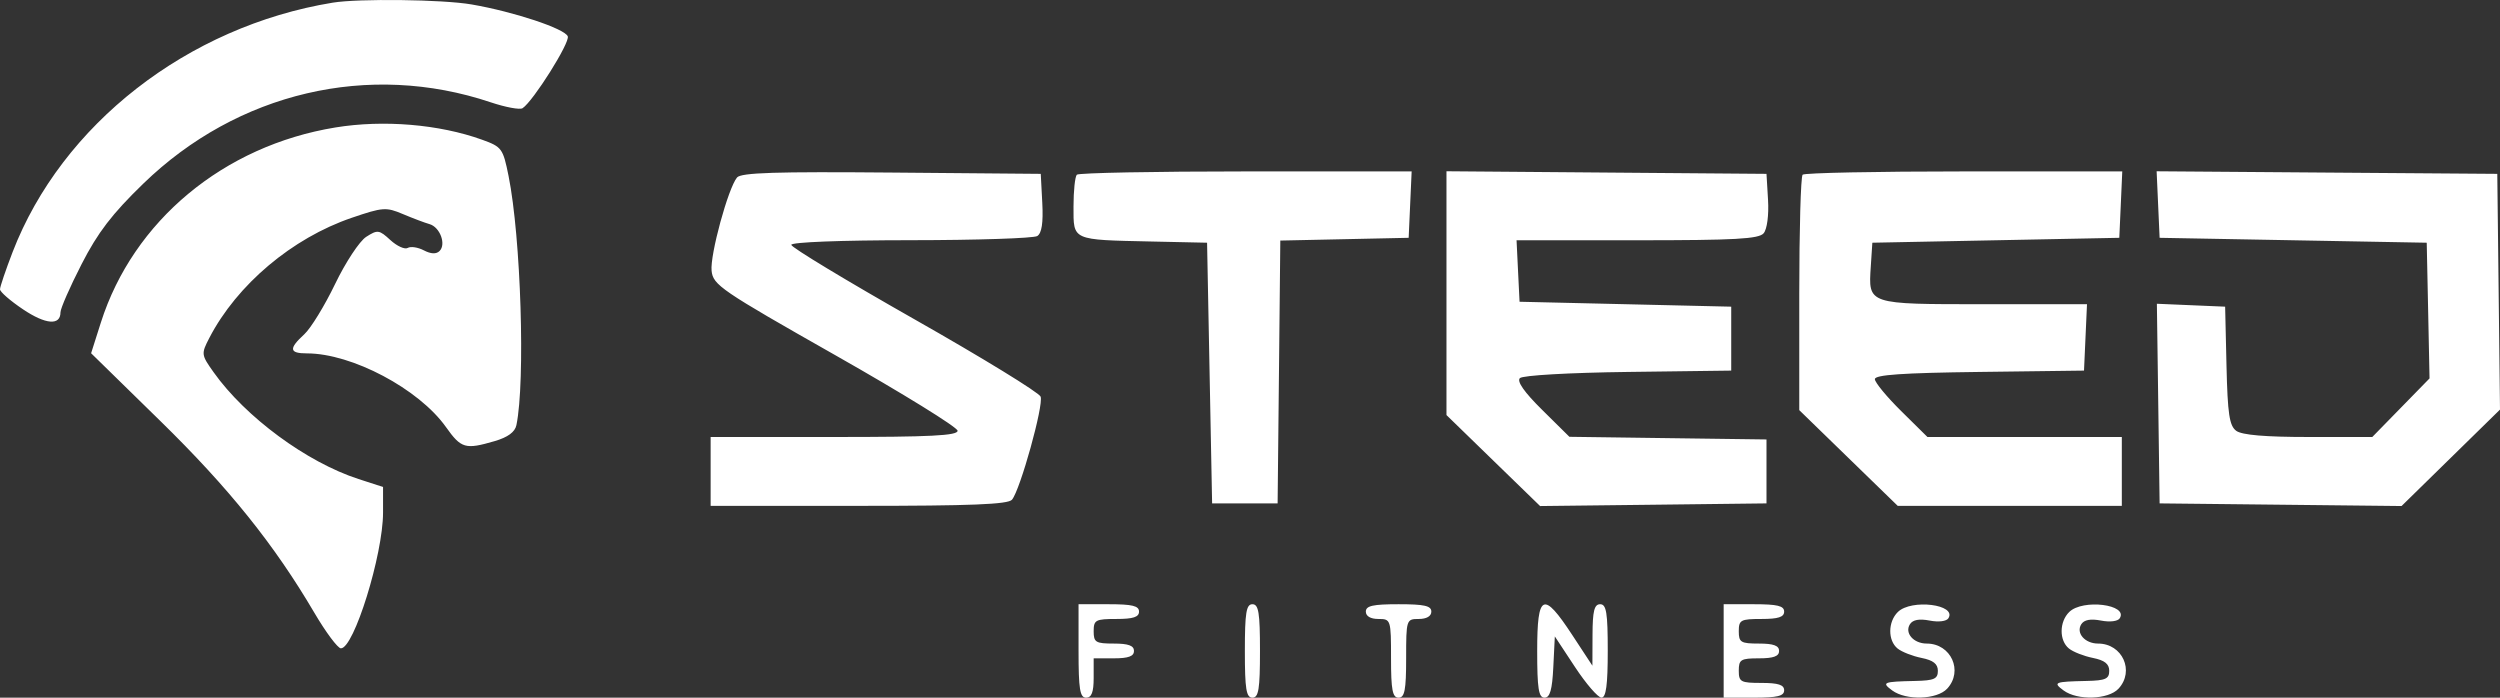 <svg width="129" height="36" viewBox="0 0 129 36" fill="none" xmlns="http://www.w3.org/2000/svg">
<rect x="0" y="0" width="129" height="36" fill="#333333" stroke="none"/>
<path fill-rule="evenodd" clip-rule="evenodd" d="M17.164 0.138C9.682 1.365 3.189 6.425 0.65 13.007C0.293 13.935 0 14.799 0 14.929C0 15.059 0.533 15.523 1.185 15.96C2.358 16.748 3.121 16.809 3.121 16.115C3.121 15.917 3.61 14.8 4.209 13.633C5.048 11.995 5.777 11.044 7.395 9.475C12.258 4.76 19.043 3.172 25.32 5.279C26.086 5.536 26.825 5.673 26.964 5.583C27.513 5.224 29.421 2.192 29.297 1.875C29.14 1.477 26.514 0.605 24.333 0.229C22.848 -0.028 18.51 -0.083 17.164 0.138ZM17.314 6.576C11.538 7.519 6.874 11.398 5.204 16.645L4.701 18.227L8.27 21.72C11.815 25.189 14.151 28.098 16.218 31.614C16.81 32.622 17.427 33.449 17.589 33.454C18.258 33.472 19.765 28.622 19.765 26.45V25.128L18.498 24.717C15.828 23.852 12.666 21.521 11.024 19.21C10.38 18.303 10.375 18.261 10.804 17.433C12.226 14.691 15.077 12.287 18.148 11.239C19.756 10.691 19.921 10.679 20.789 11.046C21.299 11.261 21.916 11.495 22.162 11.564C22.704 11.718 23.035 12.607 22.679 12.954C22.509 13.121 22.234 13.108 21.868 12.917C21.563 12.758 21.191 12.702 21.04 12.793C20.89 12.884 20.487 12.702 20.145 12.389C19.563 11.855 19.484 11.845 18.896 12.221C18.551 12.441 17.829 13.537 17.291 14.655C16.753 15.773 16.037 16.942 15.698 17.252C14.888 17.995 14.923 18.235 15.841 18.235C18.155 18.235 21.613 20.067 23.01 22.034C23.799 23.145 24.008 23.205 25.527 22.761C26.206 22.562 26.574 22.292 26.647 21.936C27.113 19.674 26.879 12.241 26.242 9.082C25.955 7.658 25.896 7.577 24.869 7.207C22.658 6.412 19.786 6.172 17.314 6.576ZM38.031 9.158C37.572 9.708 36.634 13.148 36.718 13.971C36.794 14.707 37.185 14.973 43.105 18.33C46.574 20.297 49.412 22.05 49.412 22.227C49.412 22.478 48.012 22.549 43.04 22.549H36.669V24.326V26.102H44.309C50.104 26.102 52.014 26.026 52.218 25.785C52.643 25.284 53.863 20.892 53.696 20.466C53.613 20.255 50.684 18.459 47.187 16.476C43.691 14.493 40.83 12.764 40.83 12.634C40.83 12.495 43.369 12.396 47.006 12.394C50.403 12.392 53.335 12.295 53.522 12.18C53.754 12.036 53.836 11.498 53.782 10.47L53.703 8.971L46.001 8.904C40.039 8.852 38.239 8.909 38.031 9.158ZM55.566 9.014C55.471 9.107 55.393 9.847 55.393 10.659C55.393 12.424 55.275 12.371 59.424 12.462L62.285 12.524L62.415 19.25L62.545 25.975H64.235H65.925L65.995 19.194L66.064 12.413L69.376 12.342L72.687 12.271L72.764 10.558L72.841 8.845H64.29C59.588 8.845 55.662 8.921 55.566 9.014ZM74.638 15.127V21.417L77.053 23.765L79.469 26.112L85.31 26.044L91.151 25.975V24.326V22.676L86.066 22.608L80.981 22.539L79.576 21.15C78.651 20.237 78.258 19.676 78.427 19.511C78.574 19.368 80.954 19.231 84.007 19.192L89.331 19.123V17.473V15.824L83.87 15.697L78.409 15.57L78.331 13.984L78.254 12.398H84.476C89.531 12.398 90.755 12.33 91.004 12.037C91.18 11.83 91.277 11.104 91.231 10.324L91.151 8.971L82.894 8.904L74.638 8.837V15.127ZM93.015 9.014C92.92 9.107 92.842 11.878 92.842 15.173V21.163L95.382 23.633L97.922 26.102H103.704H109.486V24.326V22.549H104.471H99.456L98.099 21.209C97.353 20.472 96.743 19.732 96.743 19.564C96.743 19.34 98.159 19.242 102.139 19.192L107.535 19.123L107.612 17.41L107.689 15.697H102.378C96.34 15.697 96.404 15.718 96.533 13.75L96.613 12.524L102.984 12.398L109.356 12.271L109.433 10.558L109.509 8.845H101.349C96.861 8.845 93.111 8.921 93.015 9.014ZM111.359 10.554L111.436 12.271L118.328 12.398L125.219 12.524L125.292 16.025L125.364 19.526L123.887 21.038L122.41 22.549H119.118C116.89 22.549 115.686 22.447 115.392 22.232C115.036 21.972 114.945 21.365 114.887 18.869L114.817 15.824L113.056 15.749L111.295 15.674L111.366 20.824L111.436 25.975L117.678 26.043L123.92 26.111L126.46 23.623L129 21.135L128.93 15.053L128.86 8.971L120.071 8.905L111.282 8.838L111.359 10.554ZM55.653 33.589C55.653 35.563 55.724 36 56.043 36C56.325 36 56.433 35.718 56.433 34.985V33.97H57.474C58.225 33.97 58.514 33.864 58.514 33.589C58.514 33.314 58.225 33.208 57.474 33.208C56.537 33.208 56.433 33.145 56.433 32.574C56.433 31.991 56.529 31.939 57.604 31.939C58.47 31.939 58.774 31.841 58.774 31.559C58.774 31.262 58.427 31.178 57.214 31.178H55.653V33.589ZM64.235 33.589C64.235 35.563 64.306 36 64.625 36C64.945 36 65.015 35.563 65.015 33.589C65.015 31.615 64.945 31.178 64.625 31.178C64.306 31.178 64.235 31.615 64.235 33.589ZM70.477 31.559C70.477 31.796 70.722 31.939 71.127 31.939C71.766 31.939 71.777 31.973 71.777 33.97C71.777 35.605 71.853 36 72.167 36C72.481 36 72.557 35.605 72.557 33.97C72.557 31.973 72.568 31.939 73.207 31.939C73.612 31.939 73.857 31.796 73.857 31.559C73.857 31.259 73.496 31.178 72.167 31.178C70.838 31.178 70.477 31.259 70.477 31.559ZM79.319 33.589C79.319 35.528 79.392 36 79.696 36C79.978 36 80.094 35.597 80.151 34.419L80.229 32.839L81.269 34.417C81.841 35.285 82.456 35.996 82.635 35.998C82.872 35.999 82.96 35.35 82.96 33.589C82.96 31.615 82.889 31.178 82.57 31.178C82.265 31.178 82.178 31.526 82.174 32.764L82.168 34.35L81.127 32.764C79.627 30.479 79.319 30.619 79.319 33.589ZM88.941 33.589V36H90.501C91.715 36 92.062 35.916 92.062 35.619C92.062 35.337 91.758 35.239 90.891 35.239C89.817 35.239 89.721 35.187 89.721 34.604C89.721 34.033 89.825 33.97 90.761 33.97C91.513 33.97 91.802 33.864 91.802 33.589C91.802 33.314 91.513 33.208 90.761 33.208C89.825 33.208 89.721 33.145 89.721 32.574C89.721 31.991 89.817 31.939 90.891 31.939C91.758 31.939 92.062 31.841 92.062 31.559C92.062 31.262 91.715 31.178 90.501 31.178H88.941V33.589ZM97.931 31.577C97.414 32.082 97.405 33.05 97.915 33.463C98.13 33.638 98.686 33.856 99.15 33.949C99.756 34.07 99.994 34.258 99.994 34.615C99.994 35.031 99.803 35.116 98.823 35.137C97.163 35.173 97.073 35.21 97.638 35.627C98.353 36.155 99.947 36.103 100.473 35.536C101.316 34.627 100.674 33.208 99.42 33.208C98.739 33.208 98.265 32.664 98.552 32.211C98.699 31.979 99.032 31.917 99.567 32.021C100.029 32.111 100.436 32.061 100.537 31.903C100.988 31.19 98.63 30.895 97.931 31.577ZM106.774 31.577C106.256 32.082 106.247 33.05 106.757 33.463C106.972 33.638 107.528 33.856 107.992 33.949C108.598 34.07 108.836 34.258 108.836 34.615C108.836 35.031 108.645 35.116 107.665 35.137C106.005 35.173 105.915 35.21 106.48 35.627C107.195 36.155 108.789 36.103 109.315 35.536C110.158 34.627 109.516 33.208 108.262 33.208C107.581 33.208 107.107 32.664 107.394 32.211C107.541 31.979 107.874 31.917 108.409 32.021C108.871 32.111 109.279 32.061 109.379 31.903C109.83 31.19 107.472 30.895 106.774 31.577Z" fill="white"/>
</svg>
